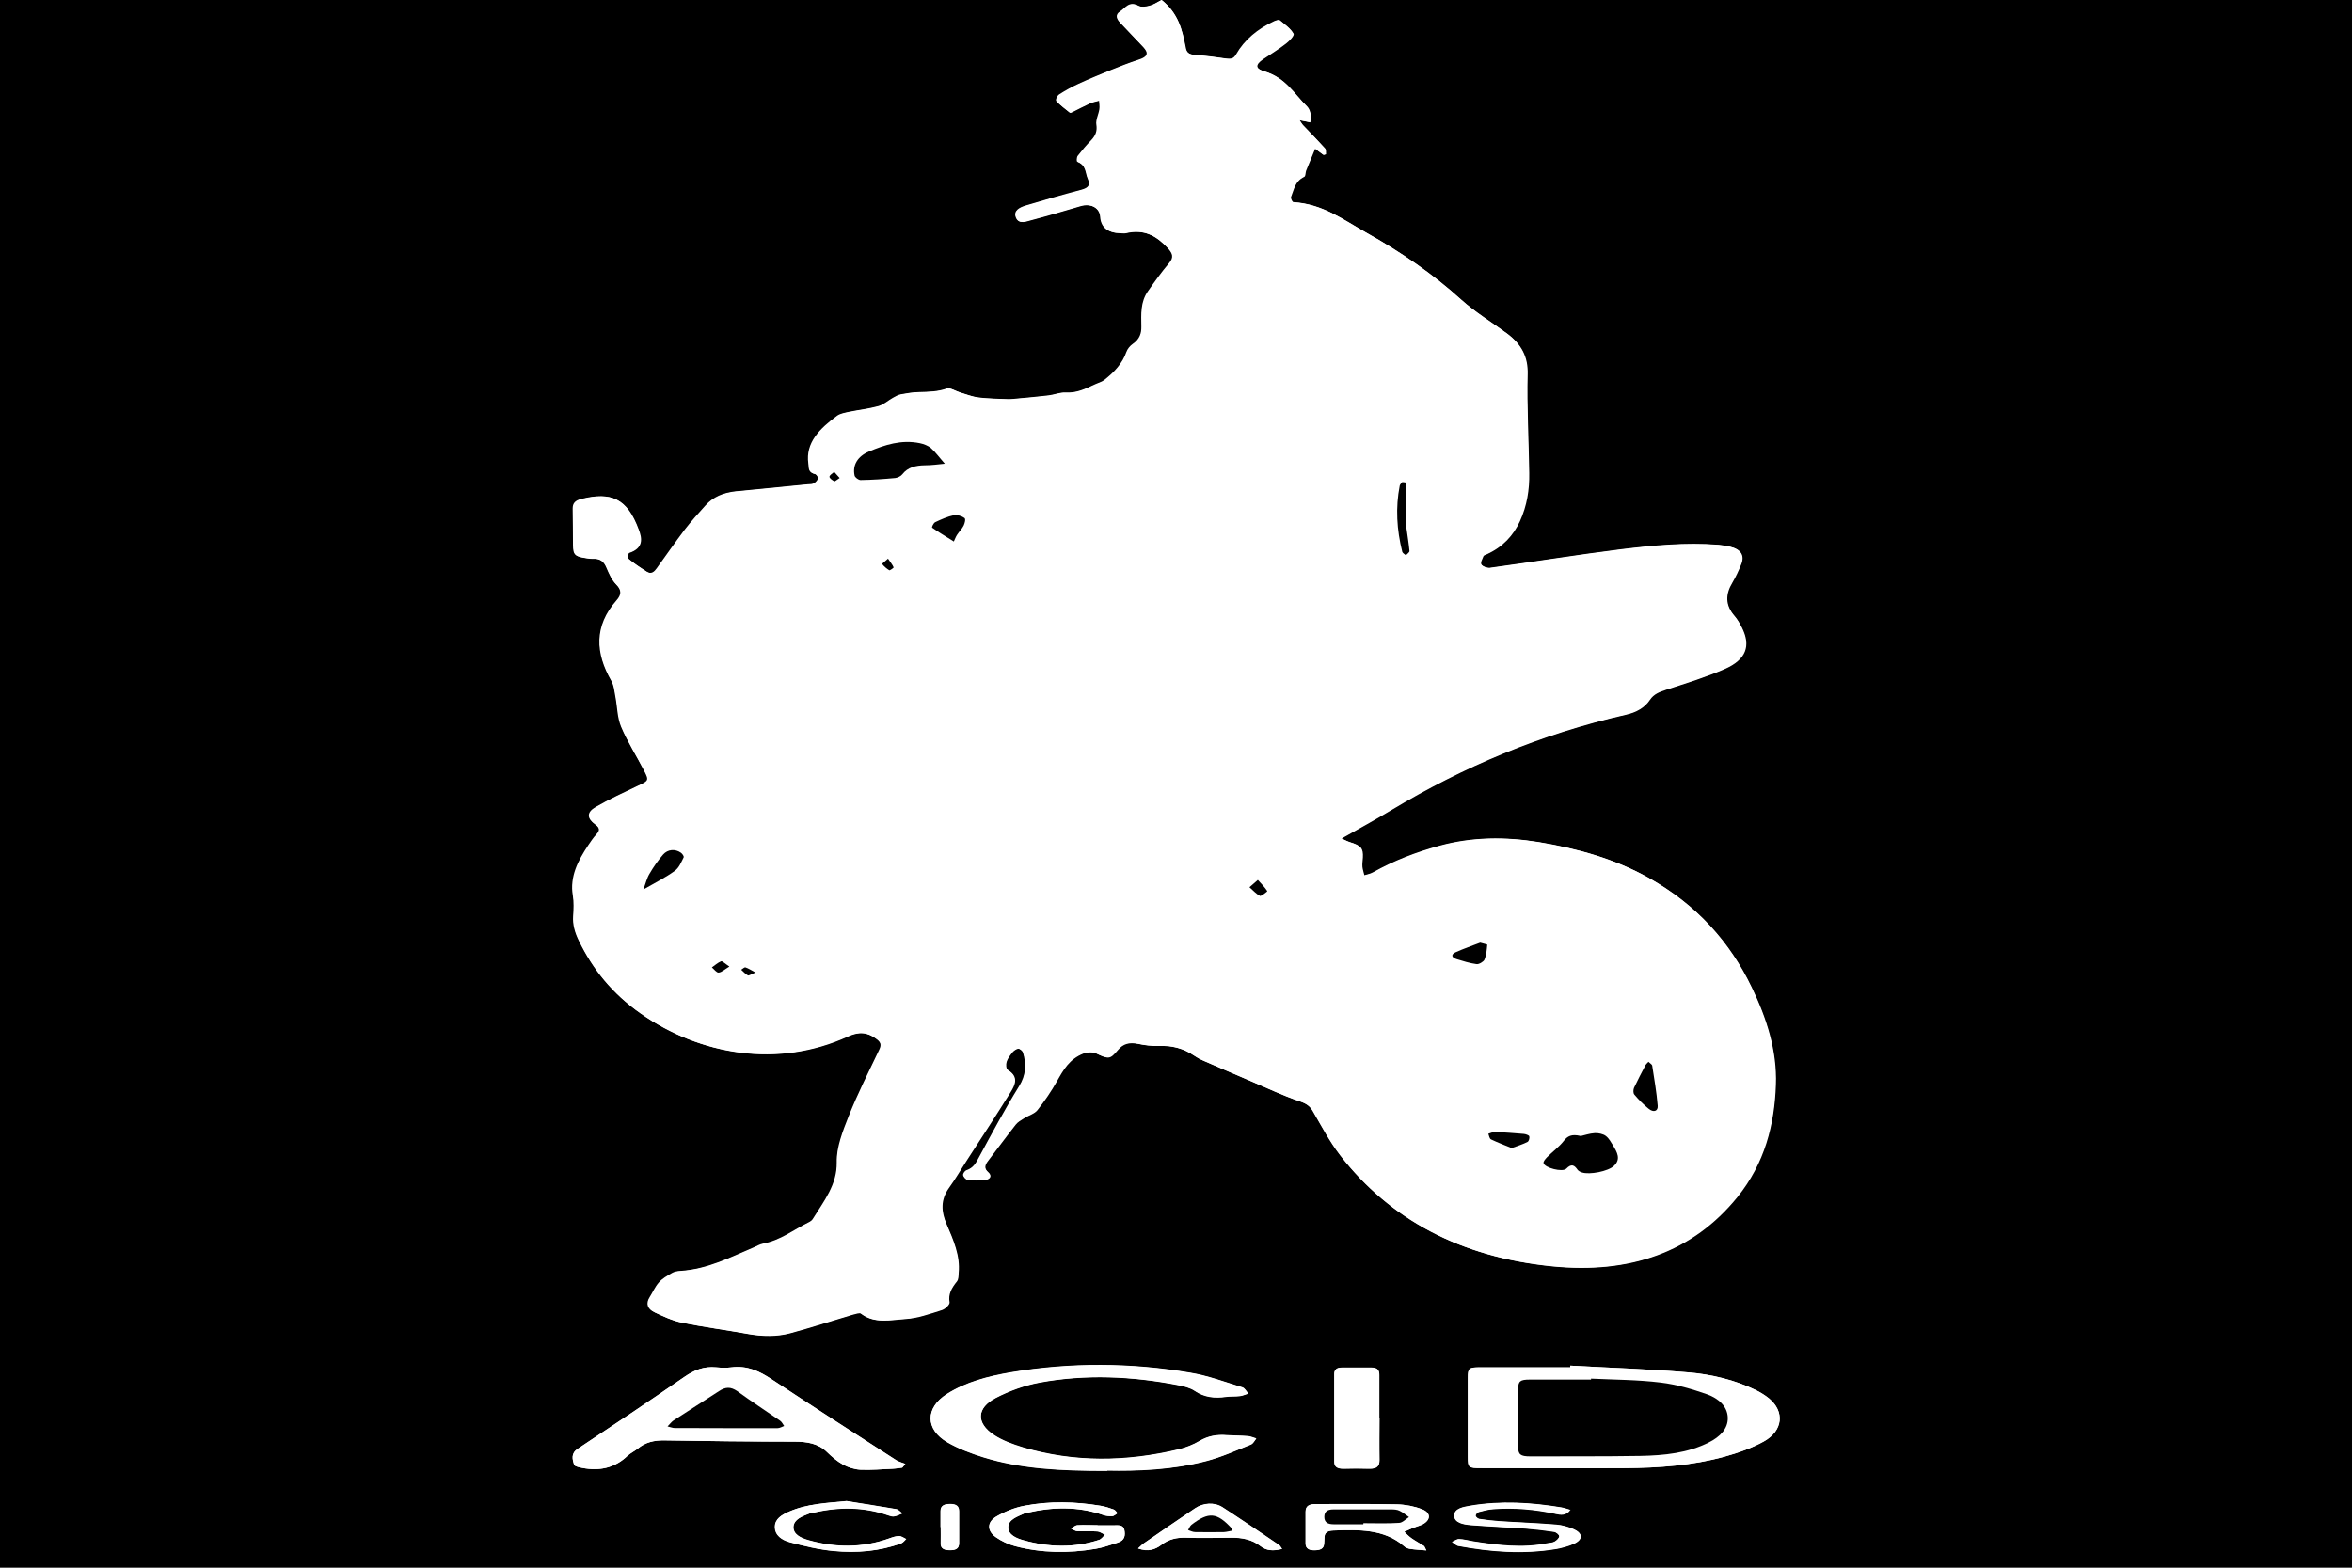 <svg viewBox="0 0 150 100" xmlns="http://www.w3.org/2000/svg" id="Layer_1"><defs><style>.cls-1{fill:#fff;}</style></defs><rect height="100" width="150"></rect><path d="M74.08,0c-.27.14-.5.31-.77.39-.2.06-.51.08-.67,0-.61-.33-.83.15-1.16.35-.35.22-.23.49,0,.73.49.52.98,1.04,1.48,1.56.36.39.26.62-.29.79-.64.2-1.25.45-1.87.7-.66.27-1.33.54-1.97.84-.43.2-.85.43-1.24.68-.13.08-.25.35-.19.42.24.27.56.5.86.74.01,0,.07-.01.1-.03.38-.19.76-.39,1.15-.57.19-.09.41-.12.62-.18,0,.19.05.38.02.57-.05.33-.24.67-.19.98.07.39-.03.69-.32.98-.31.33-.6.66-.87,1.01-.07.1-.09.35-.03.37.58.23.49.7.67,1.09.18.41.05.58-.43.71-1.18.32-2.36.65-3.53,1-.4.12-.79.32-.63.75.17.45.62.25.94.17,1.06-.28,2.11-.59,3.16-.9.66-.19,1.24.11,1.28.69q.07,1.01,1.27,1.04c.11,0,.23.02.33,0,1.21-.29,2,.2,2.7.95.32.34.42.59.09.98-.48.57-.91,1.17-1.33,1.77-.5.7-.44,1.49-.43,2.26,0,.44-.11.81-.54,1.11-.19.13-.35.34-.42.53-.25.72-.77,1.29-1.41,1.78-.17.13-.41.19-.62.29-.58.27-1.13.55-1.86.51-.35-.02-.71.13-1.07.18-.73.09-1.47.15-2.21.22-.13.01-.26.02-.39.02-.63-.03-1.26-.04-1.88-.11-.4-.05-.79-.21-1.17-.32-.29-.09-.64-.32-.84-.25-.59.21-1.18.22-1.78.23-.38,0-.77.07-1.14.14-.18.03-.35.13-.51.22-.31.17-.58.43-.92.53-.61.17-1.26.24-1.89.37-.26.05-.57.11-.76.25-1.09.81-2.02,1.7-1.83,3.05.04.28-.02.56.42.66.09.02.21.2.19.29-.02.12-.14.24-.26.31-.09.06-.25.05-.38.06-1.53.15-3.06.31-4.59.45-.8.08-1.46.36-1.94.9-.46.51-.92,1.01-1.33,1.55-.62.81-1.19,1.64-1.78,2.46-.15.21-.34.41-.66.21-.4-.25-.79-.51-1.15-.81-.08-.07-.05-.38.02-.4.91-.3.83-.91.61-1.48-.74-2.01-1.75-2.41-3.61-1.95-.41.1-.58.27-.57.62.02.77,0,1.55.02,2.32,0,.64.11.73.88.84.11.02.22.03.33.03.52-.03.76.2.92.58.16.37.32.77.62,1.07.37.38.34.66.02,1.02-1.45,1.64-1.34,3.35-.33,5.12.18.32.2.7.27,1.05.12.63.12,1.3.36,1.89.4.96.97,1.86,1.46,2.79.34.65.31.65-.43.99-.9.42-1.81.85-2.66,1.34-.58.34-.56.72-.03,1.1.28.2.33.38.09.63-.2.22-.37.46-.53.71-.66,1-1.18,2.02-.98,3.2.07.43.05.87.02,1.3-.04.57.11,1.07.37,1.6.87,1.8,2.13,3.36,3.91,4.61,3.79,2.67,8.76,3.51,13.21,1.47.73-.33,1.26-.27,1.84.16.28.21.34.38.2.68-.68,1.4-1.38,2.8-1.95,4.24-.38.96-.8,1.98-.77,2.97.03,1.42-.82,2.47-1.53,3.61-.06.09-.17.16-.28.22-.95.47-1.77,1.14-2.89,1.35-.19.04-.37.15-.55.22-1.52.64-2.97,1.41-4.74,1.52-.18.01-.38.05-.53.14-.29.17-.61.36-.82.59-.25.28-.39.63-.59.94-.26.4-.14.75.3.96.54.25,1.11.52,1.71.65,1.41.29,2.84.47,4.25.73.91.16,1.82.18,2.7-.06,1.32-.36,2.62-.78,3.93-1.17.18-.05.48-.14.56-.08.85.67,1.88.41,2.82.35.79-.05,1.57-.33,2.33-.57.22-.07.51-.35.49-.5-.1-.52.14-.92.47-1.33.11-.14.1-.36.11-.54.11-1.1-.34-2.11-.77-3.11-.35-.81-.39-1.55.15-2.31.4-.55.74-1.14,1.11-1.71.95-1.47,1.91-2.93,2.83-4.41.29-.47.52-.98-.18-1.4-.12-.07-.13-.36-.08-.53.07-.22.23-.42.38-.61.09-.1.25-.22.38-.22.11,0,.28.15.32.26.22.74.2,1.42-.25,2.15-.93,1.49-1.75,3.03-2.58,4.57-.18.34-.34.64-.78.79-.11.04-.23.21-.21.31.02.11.17.28.28.29.36.04.74.05,1.1,0,.31-.04.45-.26.2-.48-.3-.26-.22-.48-.02-.74.59-.77,1.16-1.55,1.76-2.31.12-.16.33-.28.52-.4.28-.18.68-.29.86-.52.47-.59.89-1.21,1.25-1.85.4-.71.79-1.42,1.7-1.77.23-.09.6-.1.81,0,.79.37.87.39,1.38-.22.34-.41.73-.5,1.29-.39.43.09.88.15,1.31.13.87-.03,1.61.17,2.27.62.18.13.39.24.6.33,1.01.44,2.02.88,3.04,1.31,1.02.44,2.02.92,3.08,1.27.42.14.67.3.86.63.56.96,1.07,1.95,1.76,2.84,3.17,4.08,7.66,6.48,13.48,7.06,4.99.5,8.98-.92,11.81-4.41,1.75-2.16,2.37-4.62,2.46-7.17.08-2.16-.58-4.23-1.54-6.22-1.38-2.87-3.49-5.26-6.61-7-2.12-1.18-4.48-1.84-6.96-2.25-2.12-.35-4.21-.33-6.28.23-1.51.41-2.94.96-4.26,1.7-.17.1-.39.13-.59.2-.04-.19-.11-.37-.13-.56-.02-.2.02-.4.03-.6.03-.59-.12-.76-.79-.96-.22-.07-.42-.18-.57-.25,1.11-.63,2.16-1.2,3.17-1.81,4.57-2.75,9.52-4.85,14.98-6.09.66-.15,1.19-.45,1.52-.95.24-.36.6-.5,1.03-.64,1.26-.41,2.54-.8,3.73-1.32,1.38-.6,1.69-1.48,1.1-2.65-.13-.26-.27-.51-.47-.74-.6-.69-.58-1.39-.13-2.13.22-.37.4-.77.56-1.16.23-.58-.02-.97-.73-1.12-.23-.05-.47-.09-.71-.11-2.09-.16-4.16.04-6.22.29-2.79.35-5.56.8-8.35,1.18-.18.02-.49-.1-.56-.23-.07-.13.06-.35.13-.53.02-.06.15-.09.23-.13,1.02-.47,1.67-1.19,2.09-2.09.46-1,.62-2.04.6-3.09-.03-2.1-.15-4.21-.1-6.31.03-1.07-.38-1.89-1.31-2.58-.97-.72-2.03-1.36-2.91-2.15-1.81-1.64-3.85-3.04-6.06-4.28-1.44-.81-2.77-1.83-4.65-1.94-.07,0-.2-.26-.16-.35.19-.46.24-.99.84-1.28.1-.05.07-.26.12-.39.19-.47.38-.93.58-1.41.21.16.38.28.55.41.05-.02.09-.03.14-.05-.01-.12.02-.27-.05-.36-.45-.5-.93-.99-1.4-1.48-.09-.09-.14-.21-.23-.33.3.06.49.1.68.14.01-.18.05-.36.02-.53-.03-.16-.09-.35-.21-.47-.83-.81-1.37-1.84-2.71-2.24-.62-.18-.62-.44-.11-.79.49-.33,1-.64,1.46-1,.22-.17.55-.51.48-.63-.18-.33-.55-.58-.87-.85-.04-.03-.21.01-.31.06-1.08.5-1.92,1.2-2.45,2.13-.16.27-.34.3-.66.26-.65-.1-1.31-.18-1.97-.23-.41-.03-.57-.16-.62-.51C75.4,1.9,75.13.84,74.08,0ZM100.15,87.11s0,.07,0,.11c-1.91,0-3.83,0-5.74,0-.73,0-.79.05-.79.67,0,1.68,0,3.37,0,5.05,0,.67.04.71.85.71,3.06,0,6.13.01,9.19,0,2.14-.01,4.28-.17,6.32-.73.87-.24,1.75-.55,2.51-.97,1.24-.69,1.34-1.92.33-2.75-.25-.2-.54-.38-.84-.53-1.34-.65-2.82-1.01-4.33-1.13-2.49-.21-4.99-.29-7.49-.43ZM57.54,93.62l.2-.24c-.2-.08-.42-.13-.59-.24-2.65-1.71-5.31-3.42-7.94-5.16-.77-.51-1.54-.89-2.57-.76-.31.04-.63.03-.95,0-.82-.08-1.43.18-2.06.62-2.24,1.55-4.51,3.07-6.79,4.58-.45.3-.33.68-.23,1.01.03.12.46.2.72.24,1.07.16,1.96-.11,2.68-.8.19-.18.47-.31.68-.48.47-.38,1.02-.52,1.67-.51,2.77.04,5.53.08,8.3.08.83,0,1.53.12,2.09.67.3.29.63.58,1.01.79.32.18.72.31,1.1.33.68.03,1.37-.03,2.06-.06.21,0,.42-.05.62-.07ZM70.61,93.81c1.89.04,4.16-.04,6.34-.61.98-.26,1.9-.68,2.83-1.05.15-.06.23-.25.34-.38-.18-.05-.36-.13-.55-.15-.44-.03-.89-.02-1.34-.06-.63-.05-1.19.05-1.73.37-.4.24-.88.42-1.35.54-3.31.79-6.63.84-9.91-.13-.65-.19-1.33-.44-1.86-.8-1.13-.75-1.11-1.72.12-2.36.85-.44,1.82-.8,2.79-.98,2.95-.55,5.91-.41,8.84.16.37.07.78.17,1.07.37.61.41,1.25.48,1.98.38.29-.04.6-.02.89-.05.19-.02.36-.11.54-.16-.13-.13-.22-.34-.38-.39-1.09-.34-2.17-.74-3.3-.93-3.81-.65-7.64-.67-11.46-.03-1.46.25-2.88.62-4.09,1.39-1.38.87-1.39,2.24.04,3.07.69.4,1.49.7,2.28.95,2.42.75,4.96.87,7.91.87ZM87.97,90.44h0c0-.91,0-1.82,0-2.73,0-.3-.12-.48-.5-.48-.63,0-1.26,0-1.89,0-.33,0-.48.14-.48.4,0,1.87,0,3.74,0,5.61,0,.31.19.44.56.44.56,0,1.11-.01,1.67,0,.49.02.66-.17.65-.56-.02-.9,0-1.79,0-2.69ZM90.97,98.9c-.11-.2-.12-.26-.15-.28-.26-.17-.54-.32-.8-.5-.17-.12-.31-.27-.46-.41.19-.08.37-.17.56-.25.18-.07.38-.12.56-.2.58-.28.62-.76.01-.99-.49-.19-1.06-.3-1.6-.31-1.72-.04-3.45,0-5.18-.02-.4,0-.64.12-.64.48,0,.68,0,1.36,0,2.04,0,.31.21.44.57.43.34,0,.59-.08.61-.41,0-.12.02-.25.02-.37,0-.33.17-.47.57-.48,1.63-.06,3.24-.1,4.5.99.1.09.25.16.38.18.31.05.62.06,1.06.1ZM100.16,96.31c-.24-.07-.4-.13-.58-.16-1.93-.32-3.86-.44-5.81-.11-.45.08-1.03.17-1.03.63,0,.46.59.56,1.05.6,1.16.09,2.33.14,3.49.22.61.04,1.22.11,1.82.21.14.02.34.18.34.29,0,.11-.15.26-.29.34-.13.08-.31.08-.48.11-1.6.32-3.17.12-4.75-.13-.29-.05-.58-.13-.87-.14-.15,0-.3.12-.45.18.13.09.25.23.4.25,2.05.38,4.11.54,6.19.2.41-.07.83-.18,1.2-.35.57-.26.55-.65-.03-.91-.34-.15-.73-.26-1.1-.29-1.2-.1-2.41-.14-3.61-.22-.44-.03-.88-.08-1.32-.15-.1-.02-.23-.14-.23-.22,0-.08.11-.21.21-.23.3-.08.61-.15.91-.18,1.35-.11,2.67.01,3.98.3.31.07.66.14.95-.26ZM70,97.3s0,0,0-.01c-.43,0-.86-.02-1.28,0-.14,0-.28.13-.42.21.13.06.26.16.4.17.43.02.86-.01,1.28.02.17.01.33.13.5.21-.13.11-.23.28-.39.33-1.59.52-3.2.47-4.79.03-.48-.13-1-.35-1-.83,0-.5.56-.68,1.02-.89.05-.02.11-.03.16-.04,1.64-.38,3.26-.42,4.86.13.18.06.4.09.59.08.12,0,.23-.12.34-.19-.08-.08-.14-.19-.23-.23-.27-.1-.55-.19-.84-.24-1.62-.27-3.26-.31-4.87,0-.63.12-1.26.38-1.79.69-.59.35-.59.91-.03,1.31.36.25.8.46,1.24.58,1.68.44,3.4.46,5.12.17.49-.08.95-.25,1.42-.4.46-.15.48-.48.42-.81-.07-.35-.41-.29-.7-.29-.33,0-.67,0-1,0ZM81.76,98.8c-.09-.12-.12-.2-.19-.24-1.2-.81-2.39-1.62-3.6-2.41-.52-.33-1.22-.29-1.76.07-1.1.74-2.18,1.49-3.27,2.24-.12.08-.21.19-.36.32.64.23,1.1.07,1.5-.24.45-.35.96-.47,1.58-.45.94.03,1.89.01,2.84,0,.72-.01,1.36.12,1.89.54.37.29.81.32,1.37.18ZM54.02,95.75c-1.29.13-2.55.17-3.71.68-.47.21-.9.46-.9.97,0,.54.44.84.95.98.91.24,1.85.47,2.8.56,1.47.14,2.93.02,4.31-.49.13-.05.21-.18.31-.27-.15-.07-.3-.19-.45-.19-.21,0-.43.07-.63.15-1.7.61-3.43.6-5.16.11-.48-.14-.98-.37-.95-.86.03-.47.54-.66,1.01-.84.05-.02.11-.02.16-.03,1.66-.4,3.29-.41,4.9.15.12.04.26.09.37.06.18-.04.34-.13.51-.19-.13-.09-.24-.25-.39-.27-1.05-.18-2.1-.34-3.15-.51ZM59.99,97.41h0c0,.34.01.68,0,1.02-.02.35.21.45.58.46.39,0,.6-.11.59-.45,0-.68,0-1.36,0-2.03,0-.33-.19-.47-.58-.47-.37,0-.61.11-.6.46,0,.34,0,.68,0,1.02Z" class="cls-1"></path><path d="M74.08,0c1.06.84,1.33,1.9,1.5,2.99.06.34.21.48.62.51.66.05,1.32.13,1.97.23.32.05.5.02.66-.26.53-.93,1.37-1.63,2.45-2.13.09-.04.27-.09.31-.06.32.27.68.52.87.85.07.12-.26.46-.48.63-.46.36-.97.67-1.46,1-.51.35-.51.61.11.79,1.34.4,1.89,1.43,2.71,2.24.12.12.18.31.21.47.03.17-.01.35-.02.53-.19-.04-.39-.08-.68-.14.08.12.14.24.23.33.46.49.95.98,1.4,1.48.07.08.04.24.05.36-.05.02-.09.03-.14.05-.17-.13-.34-.25-.55-.41-.2.48-.39.94-.58,1.41-.05.13-.03.34-.12.39-.6.29-.65.82-.84,1.28-.04.1.09.35.16.35,1.88.11,3.21,1.13,4.65,1.94,2.21,1.23,4.25,2.64,6.06,4.28.87.79,1.93,1.44,2.91,2.15.93.69,1.33,1.51,1.31,2.58-.05,2.1.07,4.2.1,6.31.02,1.06-.15,2.09-.6,3.09-.41.9-1.07,1.62-2.09,2.09-.08.04-.2.07-.23.13-.07.17-.21.39-.13.53.07.13.38.25.56.23,2.79-.38,5.56-.83,8.35-1.18,2.05-.25,4.13-.45,6.22-.29.24.02.48.06.71.11.7.16.96.54.73,1.12-.16.39-.33.79-.56,1.16-.45.74-.47,1.44.13,2.13.19.22.34.48.47.74.59,1.17.28,2.05-1.1,2.65-1.2.52-2.47.91-3.73,1.32-.43.14-.79.28-1.03.64-.33.5-.86.8-1.52.95-5.46,1.24-10.41,3.34-14.98,6.09-1.01.61-2.06,1.18-3.17,1.81.16.07.35.18.57.25.67.21.81.37.79.96,0,.2-.05.4-.03.6.01.19.08.37.13.56.2-.06.42-.1.59-.2,1.32-.74,2.75-1.29,4.26-1.7,2.07-.56,4.16-.57,6.28-.23,2.48.41,4.84,1.07,6.96,2.25,3.12,1.74,5.23,4.13,6.61,7,.96,1.99,1.62,4.06,1.54,6.22-.09,2.55-.71,5.01-2.46,7.17-2.83,3.49-6.82,4.91-11.81,4.41-5.83-.58-10.31-2.98-13.48-7.06-.69-.89-1.2-1.88-1.76-2.84-.19-.33-.43-.48-.86-.63-1.06-.36-2.06-.84-3.08-1.27-1.01-.43-2.03-.87-3.04-1.31-.21-.09-.41-.21-.6-.33-.66-.45-1.4-.66-2.27-.62-.44.02-.89-.04-1.31-.13-.56-.12-.95-.02-1.29.39-.51.61-.6.59-1.38.22-.21-.1-.59-.09-.81,0-.9.35-1.3,1.06-1.7,1.77-.36.64-.78,1.26-1.25,1.85-.18.23-.58.34-.86.52-.19.12-.39.24-.52.4-.6.76-1.17,1.54-1.76,2.31-.2.26-.28.48.02.74.25.22.11.44-.2.48-.36.05-.74.04-1.1,0-.11-.01-.26-.18-.28-.29-.01-.1.1-.27.21-.31.44-.15.6-.45.78-.79.83-1.53,1.65-3.07,2.58-4.57.45-.72.47-1.41.25-2.15-.03-.11-.2-.26-.32-.26-.12,0-.29.12-.38.22-.16.19-.32.39-.38.61-.05.17-.04.45.08.53.7.43.47.94.18,1.4-.92,1.48-1.88,2.94-2.83,4.41-.37.57-.71,1.15-1.11,1.71-.54.76-.5,1.5-.15,2.31.43,1,.88,2.01.77,3.11-.02.18,0,.4-.11.54-.33.41-.56.8-.47,1.33.03.15-.27.43-.49.5-.76.23-1.54.52-2.33.57-.94.06-1.97.32-2.82-.35-.08-.07-.38.02-.56.08-1.31.39-2.61.81-3.93,1.17-.88.24-1.79.22-2.7.06-1.42-.25-2.85-.44-4.25-.73-.6-.12-1.16-.39-1.71-.65-.45-.21-.56-.55-.3-.96.2-.31.34-.66.59-.94.21-.24.52-.42.82-.59.14-.09.35-.13.53-.14,1.77-.11,3.22-.88,4.74-1.52.18-.08.36-.19.55-.22,1.13-.22,1.94-.88,2.89-1.35.11-.05.23-.13.28-.22.71-1.14,1.56-2.2,1.53-3.61-.02-.99.39-2.01.77-2.97.57-1.43,1.28-2.83,1.95-4.24.14-.3.09-.47-.2-.68-.58-.43-1.11-.49-1.84-.16-4.45,2.04-9.42,1.2-13.21-1.47-1.78-1.25-3.04-2.81-3.91-4.61-.26-.53-.41-1.04-.37-1.6.03-.43.05-.87-.02-1.3-.2-1.19.32-2.21.98-3.2.16-.24.33-.49.53-.71.24-.25.19-.43-.09-.63-.52-.38-.55-.76.03-1.1.85-.49,1.76-.91,2.66-1.34.73-.34.76-.34.43-.99-.48-.93-1.06-1.84-1.46-2.79-.25-.59-.24-1.26-.36-1.89-.07-.35-.09-.74-.27-1.05-1.01-1.76-1.11-3.48.33-5.12.32-.36.35-.65-.02-1.02-.29-.3-.46-.7-.62-1.07-.16-.39-.4-.62-.92-.58-.11,0-.22-.01-.33-.03-.77-.11-.87-.2-.88-.84-.01-.77,0-1.55-.02-2.32,0-.35.16-.52.57-.62,1.86-.45,2.87-.05,3.61,1.95.21.58.3,1.18-.61,1.48-.06.02-.1.33-.02.4.36.29.75.55,1.15.81.32.2.51,0,.66-.21.59-.82,1.17-1.65,1.78-2.46.41-.53.87-1.04,1.33-1.55.48-.54,1.14-.82,1.94-.9,1.53-.15,3.06-.3,4.59-.45.13-.01.28,0,.38-.06.12-.07.24-.2.26-.31.02-.09-.1-.27-.19-.29-.45-.1-.38-.37-.42-.66-.19-1.35.74-2.24,1.83-3.05.19-.14.49-.19.76-.25.63-.13,1.28-.2,1.89-.37.34-.1.61-.36.92-.53.16-.09.33-.19.51-.22.38-.07.76-.13,1.14-.14.61-.02,1.2-.02,1.78-.23.2-.07.55.17.84.25.39.12.77.27,1.17.32.62.08,1.25.08,1.88.11.13,0,.26,0,.39-.02.74-.07,1.47-.13,2.21-.22.36-.04.72-.2,1.07-.18.72.04,1.28-.24,1.86-.51.21-.1.45-.16.62-.29.64-.5,1.16-1.06,1.41-1.78.07-.2.23-.4.42-.53.43-.3.55-.67.54-1.11-.01-.77-.07-1.56.43-2.26.42-.6.85-1.2,1.33-1.77.33-.38.23-.63-.09-.98-.7-.75-1.49-1.24-2.7-.95-.1.02-.22,0-.33,0q-1.2-.03-1.27-1.04c-.04-.58-.62-.88-1.28-.69-1.05.31-2.1.62-3.16.9-.32.09-.77.28-.94-.17-.16-.42.23-.63.63-.75,1.17-.35,2.35-.69,3.53-1,.48-.13.61-.3.43-.71-.17-.39-.09-.86-.67-1.09-.05-.02-.04-.27.03-.37.27-.35.56-.69.87-1.01.28-.3.38-.59.32-.98-.05-.31.14-.65.19-.98.03-.19-.01-.38-.02-.57-.21.06-.43.1-.62.18-.39.18-.77.38-1.15.57-.03.02-.09.04-.1.03-.29-.24-.61-.47-.86-.74-.06-.07.06-.34.19-.42.39-.25.8-.48,1.24-.68.65-.3,1.31-.57,1.97-.84.62-.25,1.23-.49,1.87-.7.54-.17.65-.4.29-.79-.49-.52-.99-1.04-1.48-1.56-.23-.24-.35-.51,0-.73.33-.21.55-.68,1.16-.35.16.09.47.06.67,0C73.57.31,73.81.14,74.08,0ZM60.24,29.58c-.32-.38-.56-.71-.88-.99-.17-.15-.45-.26-.71-.31-1.17-.24-2.23.1-3.24.53-.72.3-1.05.86-.92,1.53.02.12.25.29.38.29.74-.02,1.48-.06,2.22-.13.16-.01.36-.12.45-.24.35-.44.84-.56,1.43-.57.43,0,.85-.07,1.26-.1ZM100.8,72.47c-.55-.13-.82,0-1.07.33-.29.38-.71.69-1.06,1.03-.11.11-.25.26-.22.37.07.31,1.2.6,1.45.36.35-.35.52-.22.73.08.05.07.17.12.27.16.49.16,1.67-.07,2.04-.42.46-.43.2-.87-.05-1.29-.13-.22-.25-.47-.47-.62-.17-.13-.47-.19-.7-.18-.34.02-.67.14-.91.19ZM105.13,67.73c-.09.1-.15.15-.18.2-.25.49-.51.97-.74,1.46-.06.13-.07.33.02.43.28.32.58.64.92.91.31.25.59.15.57-.2-.07-.85-.22-1.7-.35-2.56-.01-.07-.13-.13-.24-.24ZM41.03,56.74c.78-.45,1.43-.77,1.99-1.18.28-.21.42-.57.58-.87.04-.07-.08-.23-.18-.3-.36-.25-.83-.22-1.13.12-.34.38-.62.8-.87,1.23-.17.29-.24.61-.39,1ZM89.65,30.78c-.08,0-.15-.02-.23-.03-.05.07-.14.14-.16.22-.28,1.42-.19,2.83.16,4.23.02.08.15.15.23.22.08-.09.24-.18.23-.27-.03-.44-.11-.87-.17-1.31-.02-.18-.07-.36-.07-.54,0-.84,0-1.68,0-2.52ZM60.83,34.54c.08-.17.13-.3.21-.43.13-.2.31-.38.42-.59.07-.15.14-.41.05-.48-.17-.12-.47-.23-.67-.18-.42.09-.82.27-1.2.45-.11.05-.23.32-.19.35.37.27.77.5,1.38.88ZM94.4,60.13c-.49.19-1.05.38-1.58.62-.31.14-.24.34.07.43.41.13.84.27,1.27.32.16.02.46-.15.51-.28.12-.3.14-.63.18-.96,0-.03-.22-.07-.45-.13ZM96.42,73.24c.38-.14.71-.24,1-.39.1-.05.15-.25.11-.36-.02-.07-.23-.14-.36-.15-.6-.05-1.21-.1-1.82-.12-.14,0-.29.07-.43.11.05.12.07.3.17.36.42.21.87.37,1.33.56ZM79.68,56.6c.27.23.44.44.67.55.06.03.48-.28.46-.31-.16-.25-.39-.48-.6-.71-.14.12-.28.25-.54.47ZM46.51,61.66c-.26-.17-.45-.36-.52-.33-.22.09-.4.25-.59.39.15.12.31.34.43.33.2-.02.37-.2.68-.38ZM56.63,35.63c-.2.18-.39.32-.38.35.13.15.29.28.46.4.02.01.28-.15.27-.19-.07-.17-.19-.32-.36-.56ZM48.19,62.03c-.31-.16-.47-.27-.65-.33-.06-.02-.18.1-.27.15.14.12.27.27.43.36.06.03.22-.08.49-.19ZM53.55,30.49c-.15-.16-.25-.28-.35-.39-.11.1-.3.21-.3.31,0,.1.18.23.31.29.04.02.2-.12.34-.21Z" class="cls-1"></path><path d="M100.15,87.11c2.5.14,5,.22,7.49.43,1.51.13,2.99.48,4.33,1.13.3.15.59.32.84.53,1.01.83.91,2.06-.33,2.75-.76.42-1.64.73-2.51.97-2.05.56-4.18.71-6.32.73-3.06.02-6.13,0-9.19,0-.81,0-.85-.03-.85-.71,0-1.68,0-3.37,0-5.05,0-.62.06-.67.79-.67,1.91,0,3.83,0,5.74,0,0-.04,0-.07,0-.11ZM101.47,87.94v.05c-1.3,0-2.6,0-3.9,0-.64,0-.75.1-.75.62,0,1.22,0,2.44,0,3.66,0,.5.15.62.77.62,2.34,0,4.68.01,7.02-.03,1.53-.03,3.05-.18,4.39-.87.7-.36,1.21-.86,1.19-1.57-.02-.72-.59-1.23-1.32-1.49-.95-.33-1.95-.63-2.96-.75-1.46-.17-2.96-.17-4.44-.25Z" class="cls-1"></path><path d="M57.54,93.62c-.21.02-.42.06-.62.07-.69.03-1.37.09-2.06.06-.38-.02-.78-.16-1.1-.33-.38-.21-.71-.5-1.01-.79-.56-.55-1.26-.67-2.09-.67-2.77,0-5.53-.03-8.3-.08-.65-.01-1.2.12-1.67.51-.21.17-.48.3-.68.48-.72.69-1.61.96-2.68.8-.26-.04-.69-.12-.72-.24-.09-.33-.22-.71.23-1.01,2.28-1.51,4.55-3.03,6.79-4.58.63-.43,1.24-.7,2.06-.62.31.03.64.04.95,0,1.03-.13,1.8.25,2.57.76,2.63,1.74,5.28,3.45,7.94,5.16.17.11.39.16.59.24l-.2.24ZM42.57,90.99c.21.05.33.1.44.1,2.19.01,4.38.02,6.56.01.14,0,.28-.09.43-.14-.08-.11-.14-.25-.25-.33-.91-.63-1.85-1.24-2.74-1.89-.43-.31-.75-.28-1.17,0-.96.63-1.94,1.24-2.9,1.87-.13.09-.22.22-.38.38Z" class="cls-1"></path><path d="M70.61,93.81c-2.94,0-5.48-.12-7.91-.87-.79-.24-1.59-.55-2.28-.95-1.42-.83-1.41-2.2-.04-3.07,1.21-.77,2.63-1.14,4.09-1.39,3.82-.64,7.65-.62,11.46.03,1.13.19,2.21.6,3.3.93.16.05.26.26.38.39-.18.06-.36.14-.54.16-.29.04-.6.01-.89.05-.73.1-1.38.03-1.98-.38-.29-.2-.7-.3-1.07-.37-2.93-.56-5.89-.7-8.84-.16-.97.18-1.95.54-2.79.98-1.23.64-1.25,1.61-.12,2.36.54.36,1.21.6,1.86.8,3.28.97,6.59.92,9.91.13.47-.11.95-.3,1.35-.54.54-.32,1.1-.42,1.73-.37.44.03.89.02,1.34.06.19.01.36.1.55.15-.11.13-.19.31-.34.38-.93.37-1.85.8-2.83,1.05-2.18.58-4.45.65-6.34.61Z" class="cls-1"></path><path d="M87.97,90.44c0,.9-.01,1.79,0,2.69,0,.39-.16.57-.65.56-.56-.02-1.11-.02-1.67,0-.37,0-.56-.12-.56-.44,0-1.87,0-3.74,0-5.61,0-.26.15-.4.48-.4.63,0,1.26,0,1.89,0,.39,0,.51.18.5.48,0,.91,0,1.82,0,2.73h0Z" class="cls-1"></path><path d="M90.97,98.9c-.43-.04-.75-.05-1.06-.1-.14-.02-.29-.09-.38-.18-1.26-1.09-2.87-1.05-4.5-.99-.4.02-.58.16-.57.48,0,.12-.01.25-.02.37-.02.32-.27.4-.61.41-.36,0-.57-.12-.57-.43,0-.68,0-1.36,0-2.04,0-.36.24-.48.64-.48,1.73,0,3.45-.02,5.18.02.54.01,1.11.12,1.6.31.6.23.57.72-.01.99-.18.08-.38.13-.56.2-.19.08-.37.16-.56.25.15.14.29.29.46.41.25.18.53.33.8.5.04.02.05.08.15.28ZM86.94,97.23s0-.03,0-.05c.76,0,1.52.03,2.28-.02.22-.01.42-.24.63-.37-.2-.14-.38-.3-.6-.4-.15-.07-.36-.08-.54-.09-1.23,0-2.45,0-3.68,0-.39,0-.58.15-.58.48,0,.33.2.47.59.47.63,0,1.26,0,1.89,0Z" class="cls-1"></path><path d="M100.16,96.31c-.29.4-.64.33-.95.26-1.31-.28-2.63-.4-3.98-.3-.31.02-.62.1-.91.18-.1.03-.21.16-.21.23,0,.08.14.2.23.22.44.07.88.12,1.32.15,1.2.08,2.41.12,3.61.22.38.03.76.15,1.1.29.58.25.59.65.03.91-.37.17-.79.28-1.2.35-2.08.34-4.14.18-6.19-.2-.15-.03-.26-.17-.4-.25.15-.07.3-.19.45-.18.29,0,.58.09.87.14,1.57.25,3.15.46,4.75.13.16-.03.35-.04.48-.11.13-.08.29-.23.29-.34,0-.11-.2-.27-.34-.29-.6-.09-1.21-.16-1.82-.21-1.16-.08-2.33-.13-3.49-.22-.46-.04-1.04-.14-1.05-.6,0-.46.58-.56,1.03-.63,1.94-.33,3.88-.21,5.81.11.17.03.34.09.58.16Z" class="cls-1"></path><path d="M70,97.3c.33,0,.67,0,1,0,.29,0,.63-.06.7.29.07.34.05.67-.42.81-.47.15-.93.32-1.42.4-1.72.29-3.44.27-5.12-.17-.45-.12-.89-.33-1.24-.58-.56-.4-.57-.95.03-1.31.53-.31,1.16-.57,1.79-.69,1.61-.31,3.25-.27,4.87,0,.29.05.57.14.84.24.1.04.16.15.24.23-.11.07-.22.18-.34.19-.2.01-.41-.01-.59-.08-1.6-.55-3.22-.51-4.86-.13-.05.01-.11.02-.16.04-.45.21-1.02.38-1.02.89,0,.48.53.7,1,.83,1.6.44,3.2.49,4.79-.03.16-.05.26-.22.39-.33-.17-.07-.33-.2-.5-.21-.42-.03-.85,0-1.28-.02-.14,0-.27-.11-.4-.17.14-.07.27-.2.42-.21.42-.03.85,0,1.28,0,0,0,0,0,0,.01Z" class="cls-1"></path><path d="M81.76,98.8c-.56.15-1,.12-1.37-.18-.54-.42-1.18-.55-1.89-.54-.95.02-1.89.03-2.84,0-.61-.02-1.12.1-1.58.45-.4.31-.86.46-1.5.24.15-.13.24-.24.36-.32,1.09-.75,2.17-1.5,3.27-2.24.53-.36,1.24-.41,1.76-.07,1.22.79,2.41,1.6,3.6,2.41.06.04.1.12.19.24ZM78.58,97.64c-.02-.12-.02-.14-.02-.15-.93-1.02-1.46-1.07-2.56-.23-.11.08-.15.22-.22.34.15.04.3.12.45.13.61.01,1.23.01,1.84,0,.17,0,.34-.06.52-.09Z" class="cls-1"></path><path d="M54.02,95.75c1.05.17,2.1.33,3.15.51.14.03.26.18.39.27-.17.07-.33.16-.51.19-.11.02-.26-.02-.37-.06-1.61-.57-3.25-.56-4.9-.15-.05.01-.11.02-.16.03-.46.18-.97.37-1.01.84-.03.49.46.72.95.86,1.73.49,3.46.5,5.16-.11.2-.07.42-.15.63-.15.15,0,.3.12.45.19-.1.09-.19.22-.31.27-1.38.51-2.84.63-4.31.49-.95-.09-1.88-.31-2.8-.56-.51-.14-.95-.44-.95-.98,0-.51.43-.77.9-.97,1.15-.51,2.42-.55,3.71-.68Z" class="cls-1"></path><path d="M59.99,97.41c0-.34,0-.68,0-1.02,0-.35.23-.45.6-.46.39,0,.59.13.58.47,0,.68,0,1.36,0,2.03,0,.34-.21.46-.59.45-.38,0-.6-.11-.58-.46.01-.34,0-.68,0-1.02h0Z" class="cls-1"></path><path d="M60.24,29.58c-.4.04-.83.1-1.26.1-.59.01-1.09.13-1.43.57-.09.12-.29.22-.45.24-.74.07-1.48.12-2.22.13-.13,0-.36-.17-.38-.29-.14-.66.19-1.22.92-1.53,1.02-.43,2.07-.77,3.24-.53.25.05.53.16.71.31.31.28.55.62.88.99Z"></path><path d="M100.8,72.47c.24-.05.57-.17.91-.19.23-.01.53.05.7.18.21.16.33.4.47.62.25.42.51.86.05,1.29-.37.35-1.55.58-2.04.42-.1-.03-.21-.09-.27-.16-.21-.3-.39-.43-.73-.08-.24.24-1.38-.05-1.45-.36-.02-.11.12-.26.22-.37.35-.35.77-.66,1.06-1.03.25-.33.52-.46,1.07-.33Z"></path><path d="M105.13,67.73c.11.11.23.17.24.24.13.85.28,1.7.35,2.56.03.35-.26.45-.57.2-.34-.27-.65-.59-.92-.91-.08-.1-.07-.3-.02-.43.23-.49.49-.98.74-1.46.03-.05.08-.09.18-.2Z"></path><path d="M41.03,56.74c.15-.39.22-.72.39-1,.25-.43.54-.85.87-1.23.3-.34.77-.37,1.13-.12.1.07.21.23.18.3-.16.31-.29.67-.58.87-.56.41-1.21.73-1.99,1.18Z"></path><path d="M89.65,30.78c0,.84,0,1.68,0,2.52,0,.18.04.36.07.54.06.44.13.87.17,1.31,0,.09-.15.18-.23.27-.08-.07-.21-.14-.23-.22-.35-1.4-.44-2.81-.16-4.23.02-.08.1-.14.16-.22.08,0,.15.02.23.03Z"></path><path d="M60.83,34.54c-.61-.38-1.01-.62-1.38-.88-.04-.03.08-.29.19-.35.38-.18.78-.36,1.2-.45.2-.04.51.06.67.18.09.07.02.33-.05.48-.1.21-.29.39-.42.59-.08.12-.13.26-.21.43Z"></path><path d="M94.4,60.13c.23.07.45.11.45.13-.03.32-.05.65-.18.96-.06.13-.36.31-.51.28-.43-.06-.85-.19-1.27-.32-.31-.1-.37-.29-.07-.43.53-.24,1.09-.43,1.58-.62Z"></path><path d="M96.42,73.24c-.46-.19-.91-.36-1.33-.56-.1-.05-.12-.23-.17-.36.14-.04.29-.12.43-.11.61.02,1.21.07,1.82.12.13.01.33.08.36.15.03.11-.02.31-.11.36-.29.15-.62.25-1,.39Z"></path><path d="M79.68,56.6c.25-.22.39-.34.54-.47.21.23.44.46.6.71.02.03-.4.34-.46.31-.24-.12-.41-.32-.67-.55Z"></path><path d="M46.51,61.66c-.3.18-.48.36-.68.38-.13.01-.29-.21-.43-.33.19-.13.37-.3.59-.39.07-.03.26.16.52.33Z"></path><path d="M56.63,35.63c.16.24.29.39.36.56.01.04-.24.2-.27.19-.18-.11-.34-.25-.46-.4-.02-.02.18-.17.38-.35Z"></path><path d="M48.19,62.03c-.27.11-.44.22-.49.19-.17-.09-.29-.24-.43-.36.09-.06.21-.17.27-.15.19.06.35.17.65.33Z"></path><path d="M53.55,30.49c-.15.09-.3.23-.34.21-.13-.07-.31-.19-.31-.29,0-.1.19-.21.3-.31.1.11.21.23.35.39Z"></path><path d="M101.47,87.94c1.48.07,2.98.07,4.44.25,1.01.12,2.01.42,2.96.75.73.26,1.3.77,1.32,1.49.02.71-.5,1.22-1.19,1.57-1.35.69-2.86.84-4.39.87-2.34.04-4.68.02-7.02.03-.63,0-.77-.12-.77-.62,0-1.22,0-2.44,0-3.66,0-.52.12-.62.75-.62,1.3,0,2.6,0,3.9,0v-.05Z"></path><path d="M42.57,90.99c.16-.16.25-.29.38-.38.96-.63,1.94-1.24,2.9-1.87.41-.27.74-.3,1.17,0,.89.65,1.83,1.26,2.74,1.89.11.08.17.22.25.33-.14.05-.28.14-.43.14-2.19,0-4.38,0-6.56-.01-.12,0-.23-.05-.44-.1Z"></path><path d="M86.94,97.23c-.63,0-1.26,0-1.89,0-.39,0-.59-.14-.59-.47,0-.33.18-.48.58-.48,1.23,0,2.45,0,3.68,0,.18,0,.39.01.54.09.22.1.4.27.6.4-.21.13-.41.36-.63.37-.76.05-1.52.02-2.28.02,0,.02,0,.03,0,.05Z"></path><path d="M78.58,97.64c-.18.03-.35.08-.52.09-.61.01-1.23.01-1.84,0-.15,0-.3-.08-.45-.13.07-.11.11-.25.22-.34,1.1-.84,1.62-.79,2.56.23,0,.01,0,.03.02.15Z"></path></svg>